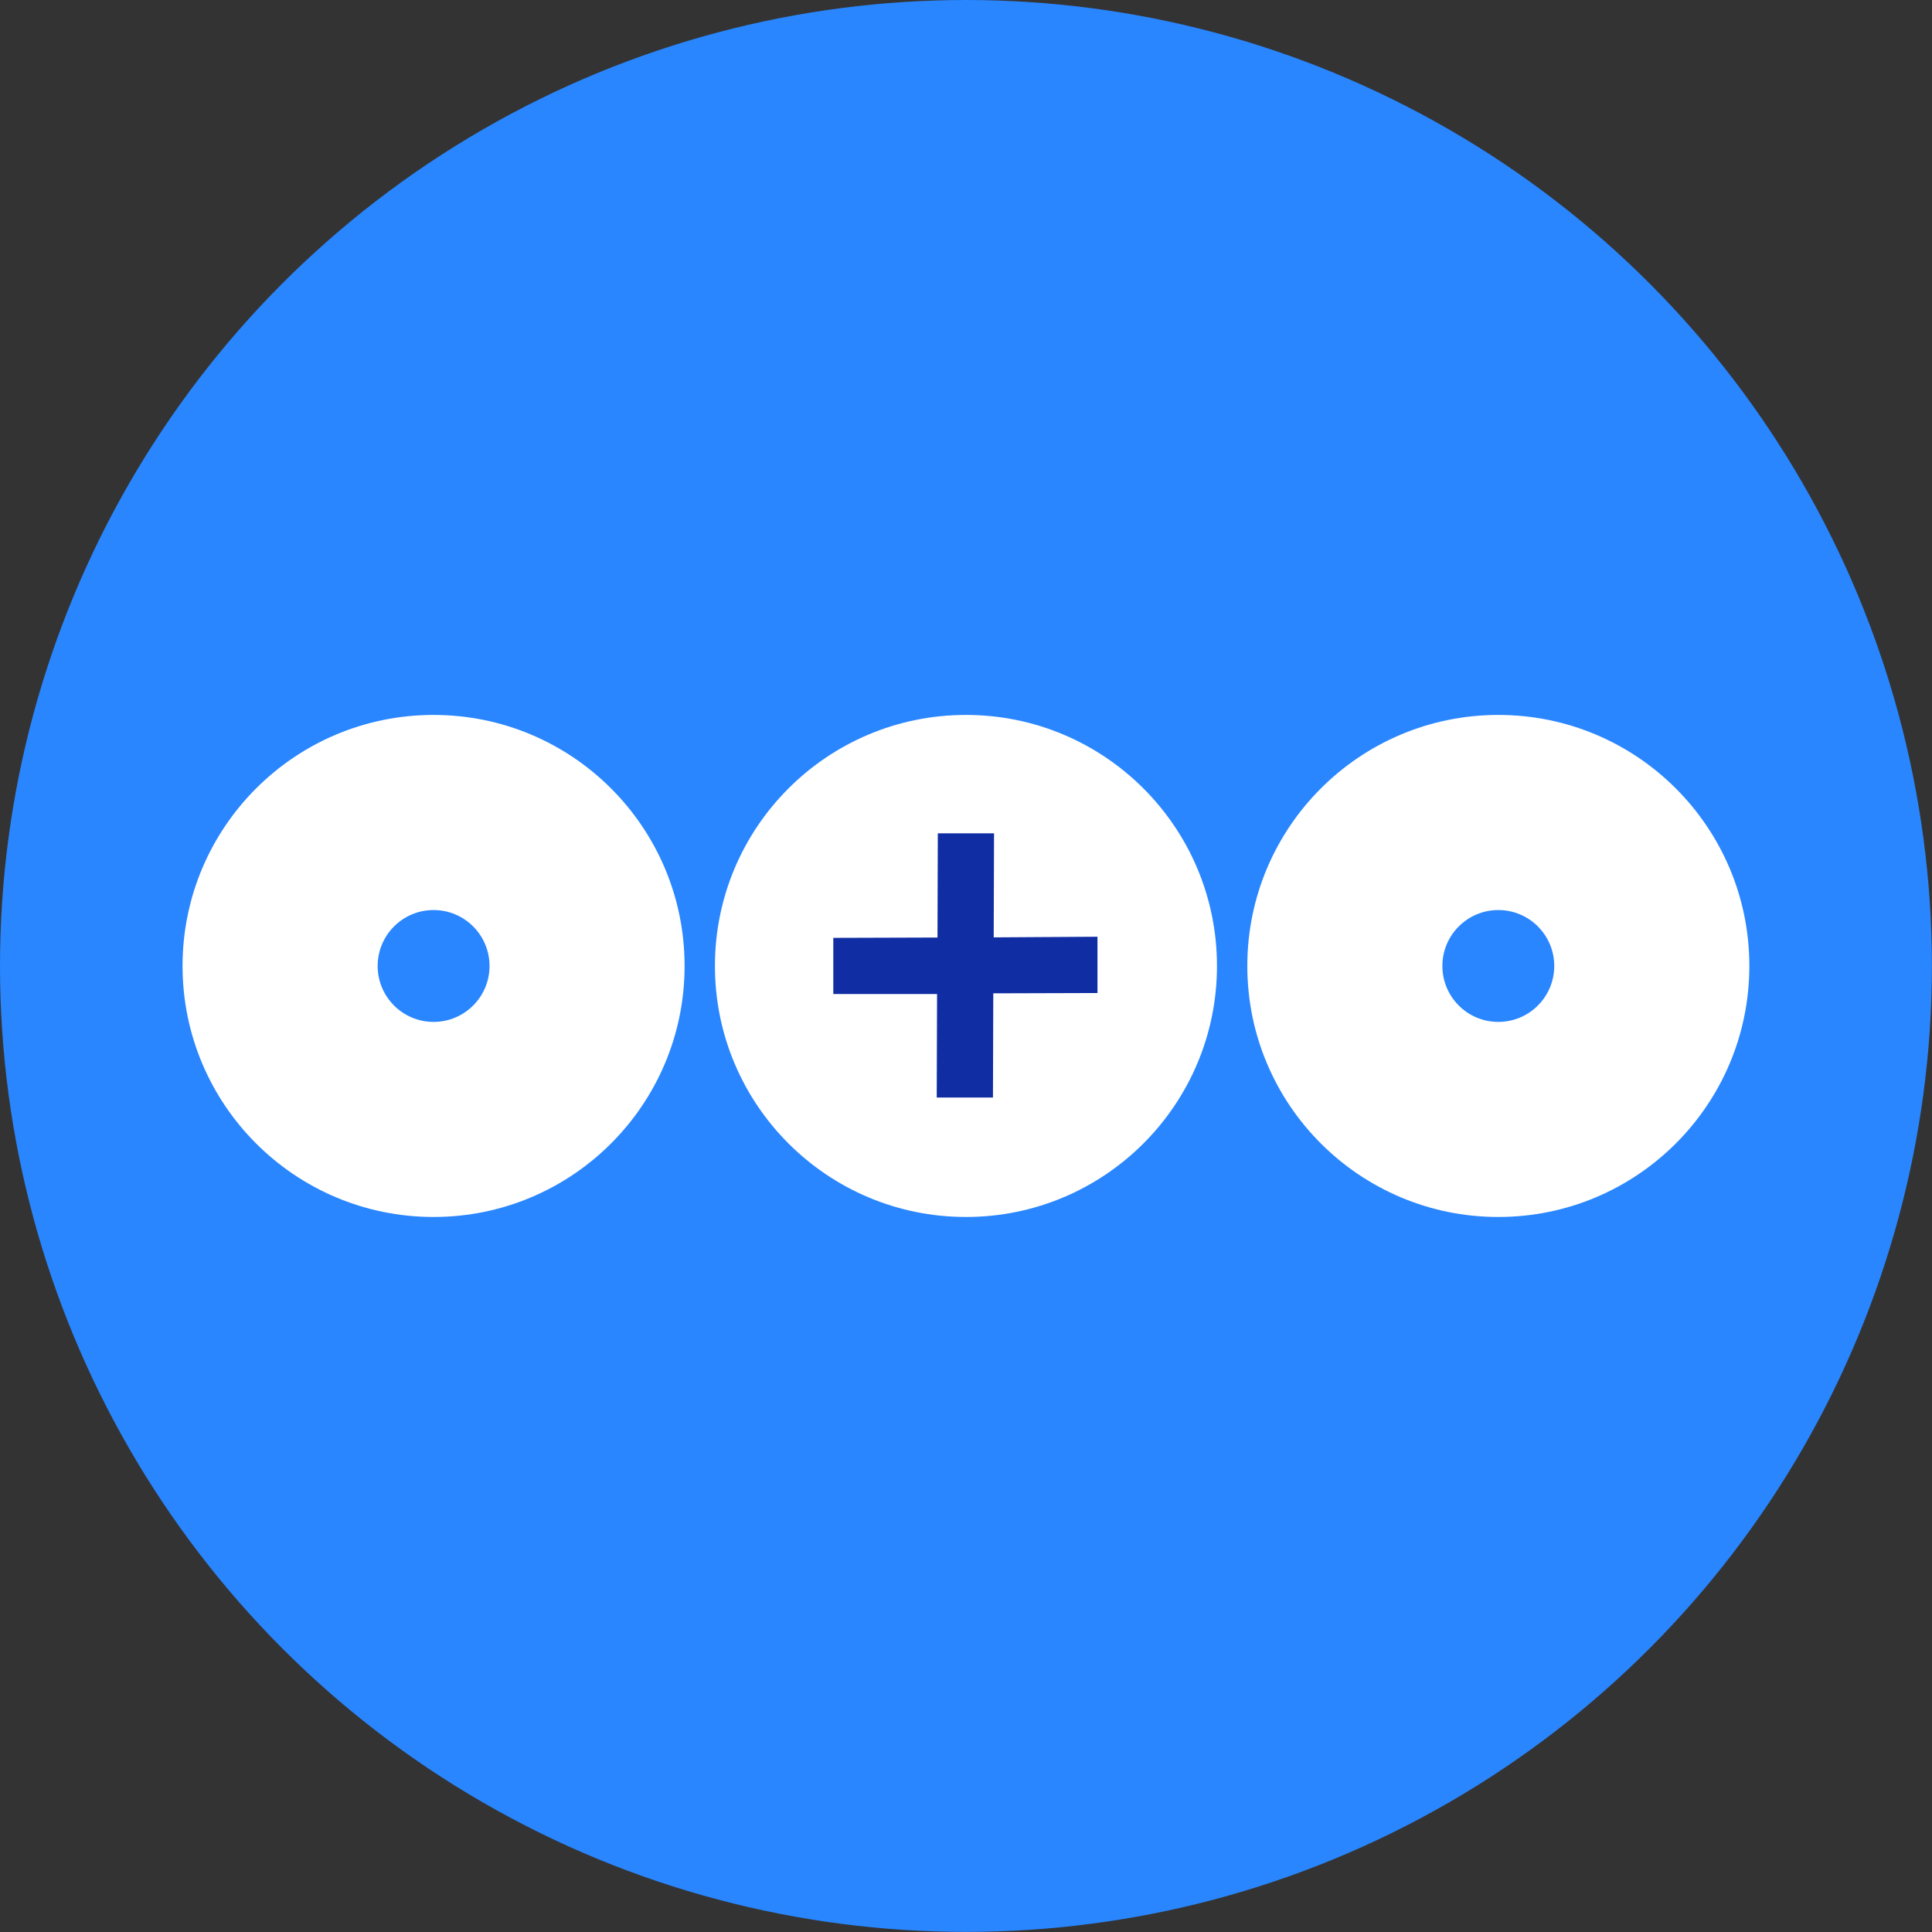 <svg width="82" height="82" viewBox="0 0 82 82" fill="none" xmlns="http://www.w3.org/2000/svg">
<rect x="0" y="0" width="82" height="82" fill="#333333" stroke="none"/>
<ellipse cx="40.998" cy="40.998" rx="40.998" ry="40.998" fill="#2986FF"/>
<circle cx="18.402" cy="40.998" r="10.654" fill="white"/>
<circle cx="40.998" cy="40.998" r="10.654" fill="white"/>
<path fill-rule="evenodd" clip-rule="evenodd" d="M35.368 39.806L35.368 42.189L39.772 42.189L39.758 46.582L42.144 46.582L42.158 42.16L46.58 42.147L46.58 39.758L42.176 39.785L42.19 35.37L39.804 35.37L39.79 39.792L35.368 39.806Z" fill="#102DA3"/>
<circle cx="63.594" cy="40.998" r="10.654" fill="white"/>
<circle cx="63.593" cy="40.999" r="2.374" fill="#2986FF"/>
<circle cx="18.403" cy="40.999" r="2.374" fill="#2986FF"/>
</svg>
